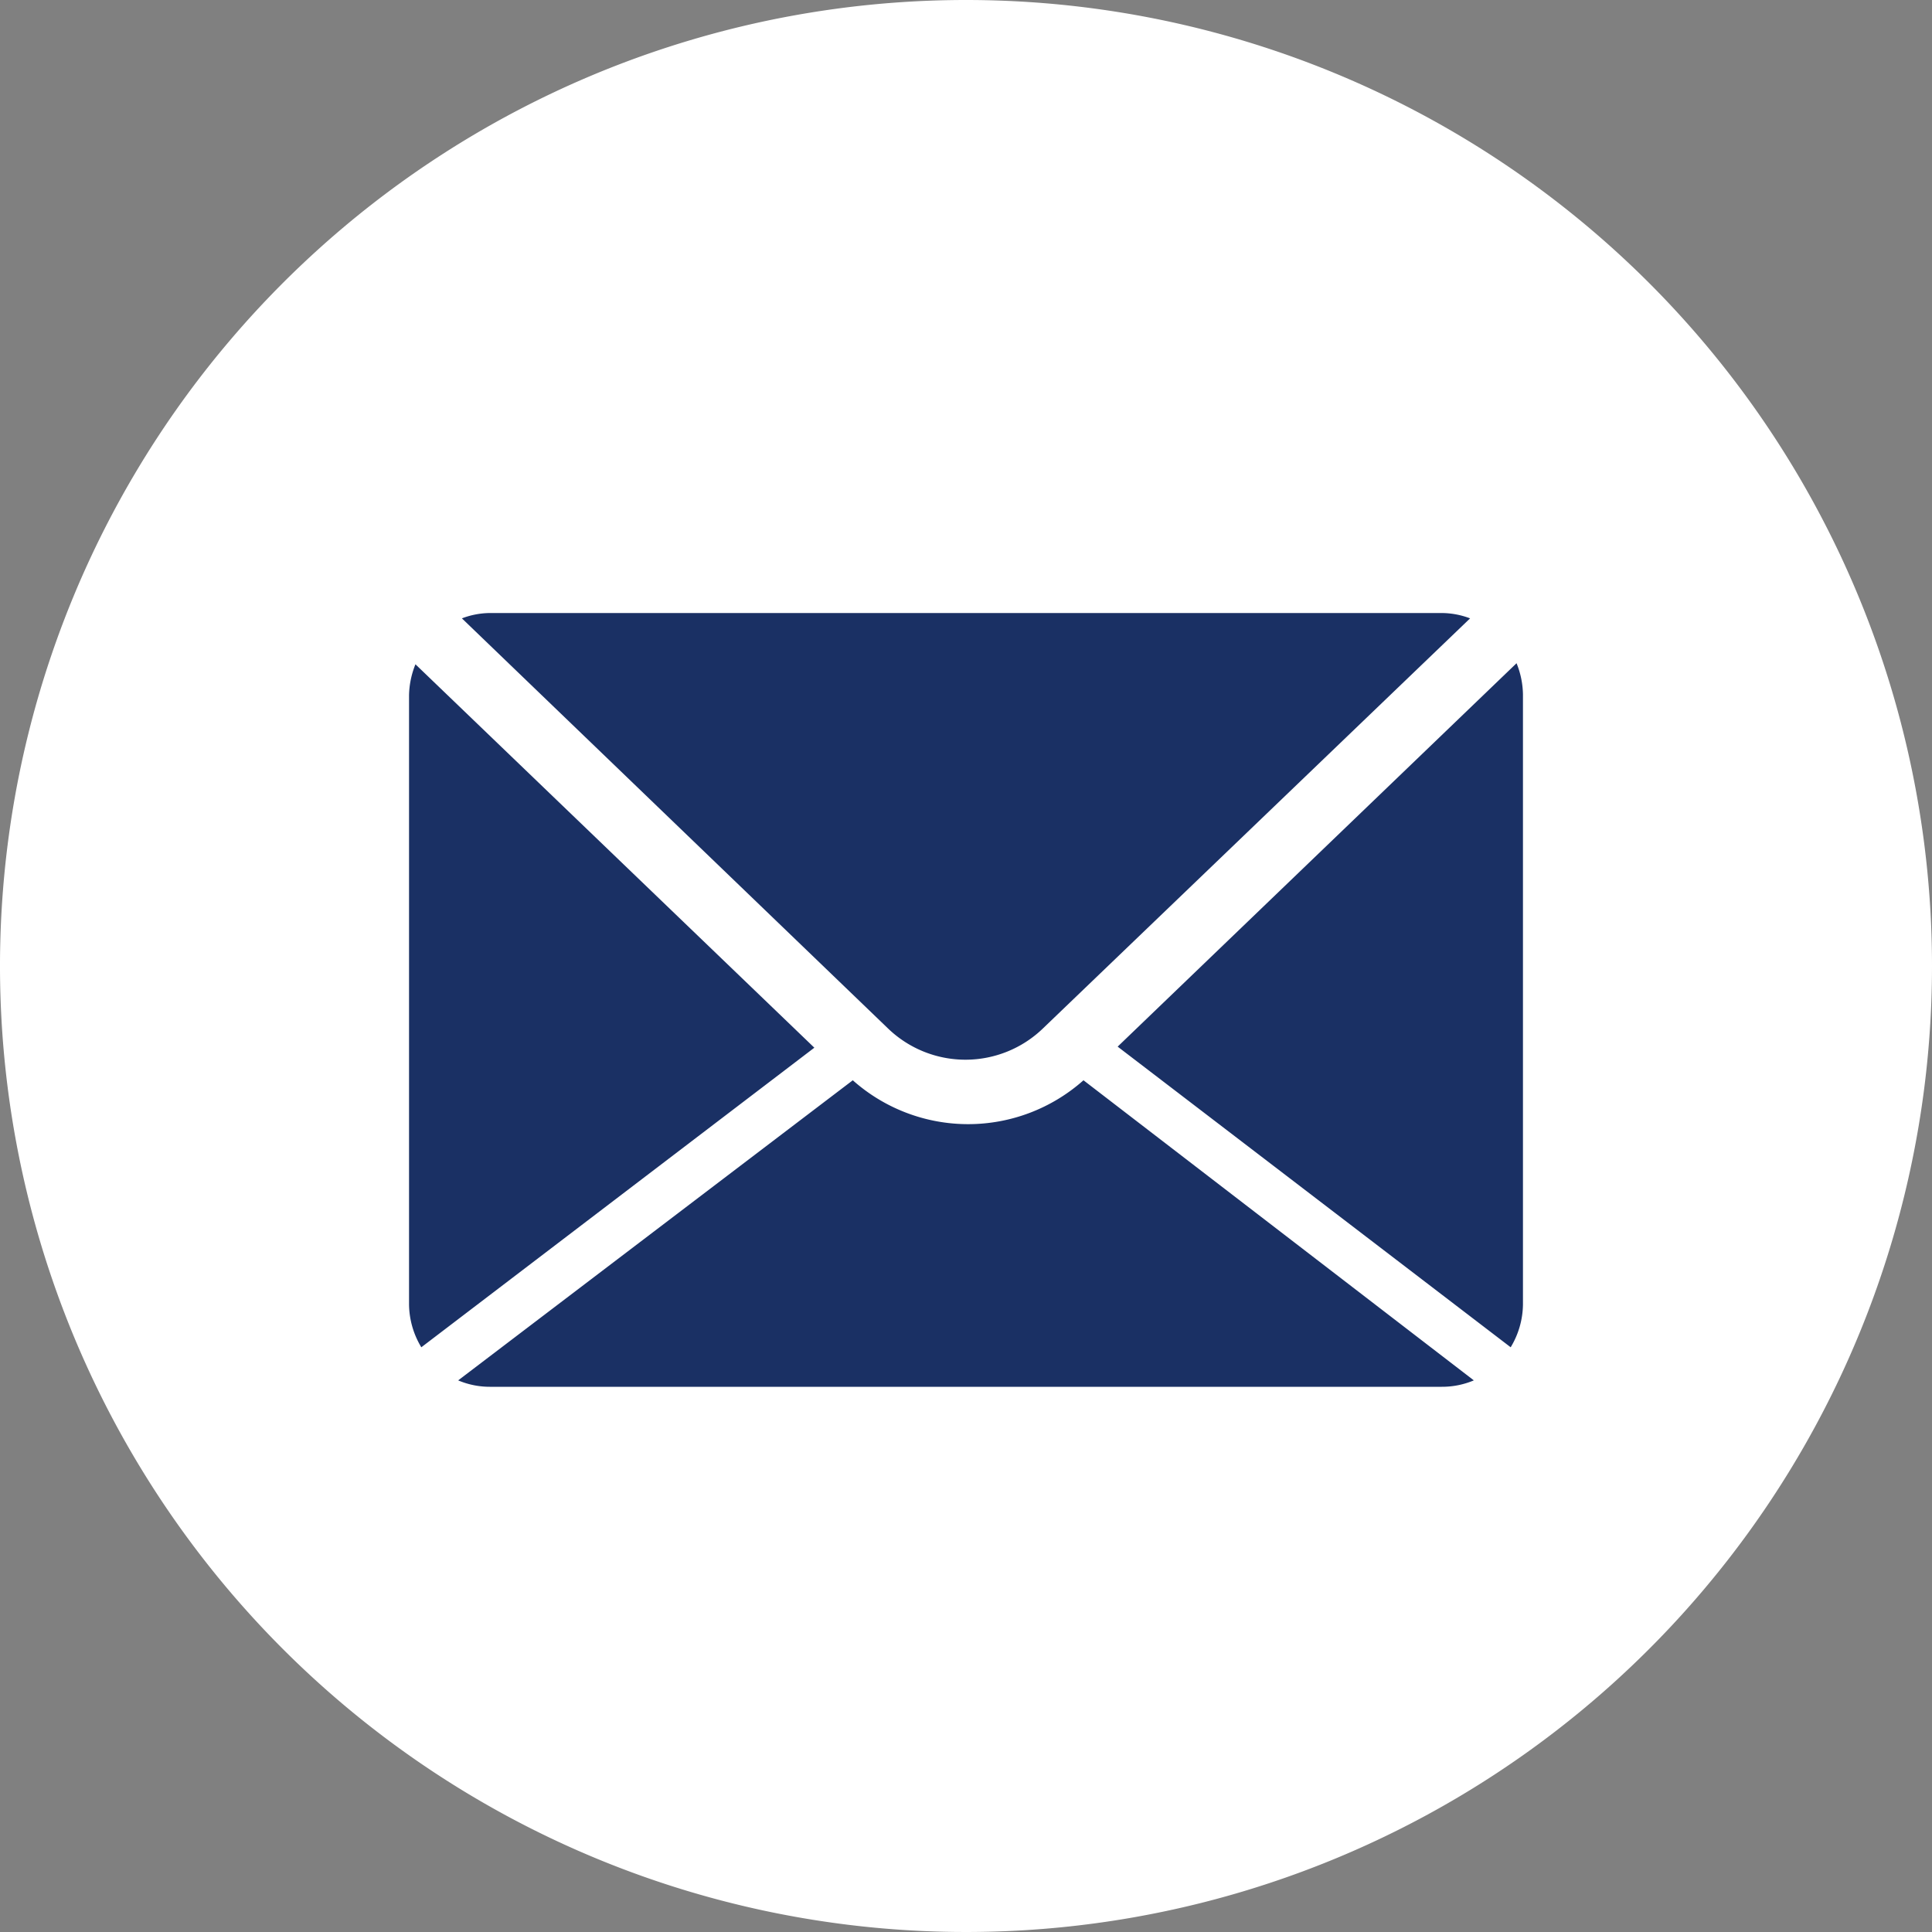 <svg xmlns="http://www.w3.org/2000/svg" viewBox="0 0 36.18 36.18"><rect x="0" y="0" width="36.18" height="36.18" fill="#808080" stroke="none"/><defs><style>.a{fill:#fff;}.b{fill:#1a3064;}</style></defs><path class="a" d="M36.18,18.09A18.09,18.09,0,1,1,18.09,0,18.09,18.09,0,0,1,36.18,18.09"/><path class="b" d="M8.65,11.58a1.5,1.5,0,0,1,.52-.1H27a1.51,1.51,0,0,1,.53.1l-8,7.68a2.09,2.09,0,0,1-2.9,0ZM28.29,25.23a1.58,1.58,0,0,0,.23-.8V13a1.62,1.62,0,0,0-.12-.58l-7.47,7.18Zm-8-5a3.25,3.25,0,0,1-4.32,0L8.58,25.85a1.52,1.52,0,0,0,.59.12H27a1.53,1.53,0,0,0,.6-.12ZM7.78,12.44a1.62,1.62,0,0,0-.12.58V24.43a1.58,1.58,0,0,0,.23.8l7.36-5.61Z"/></svg>